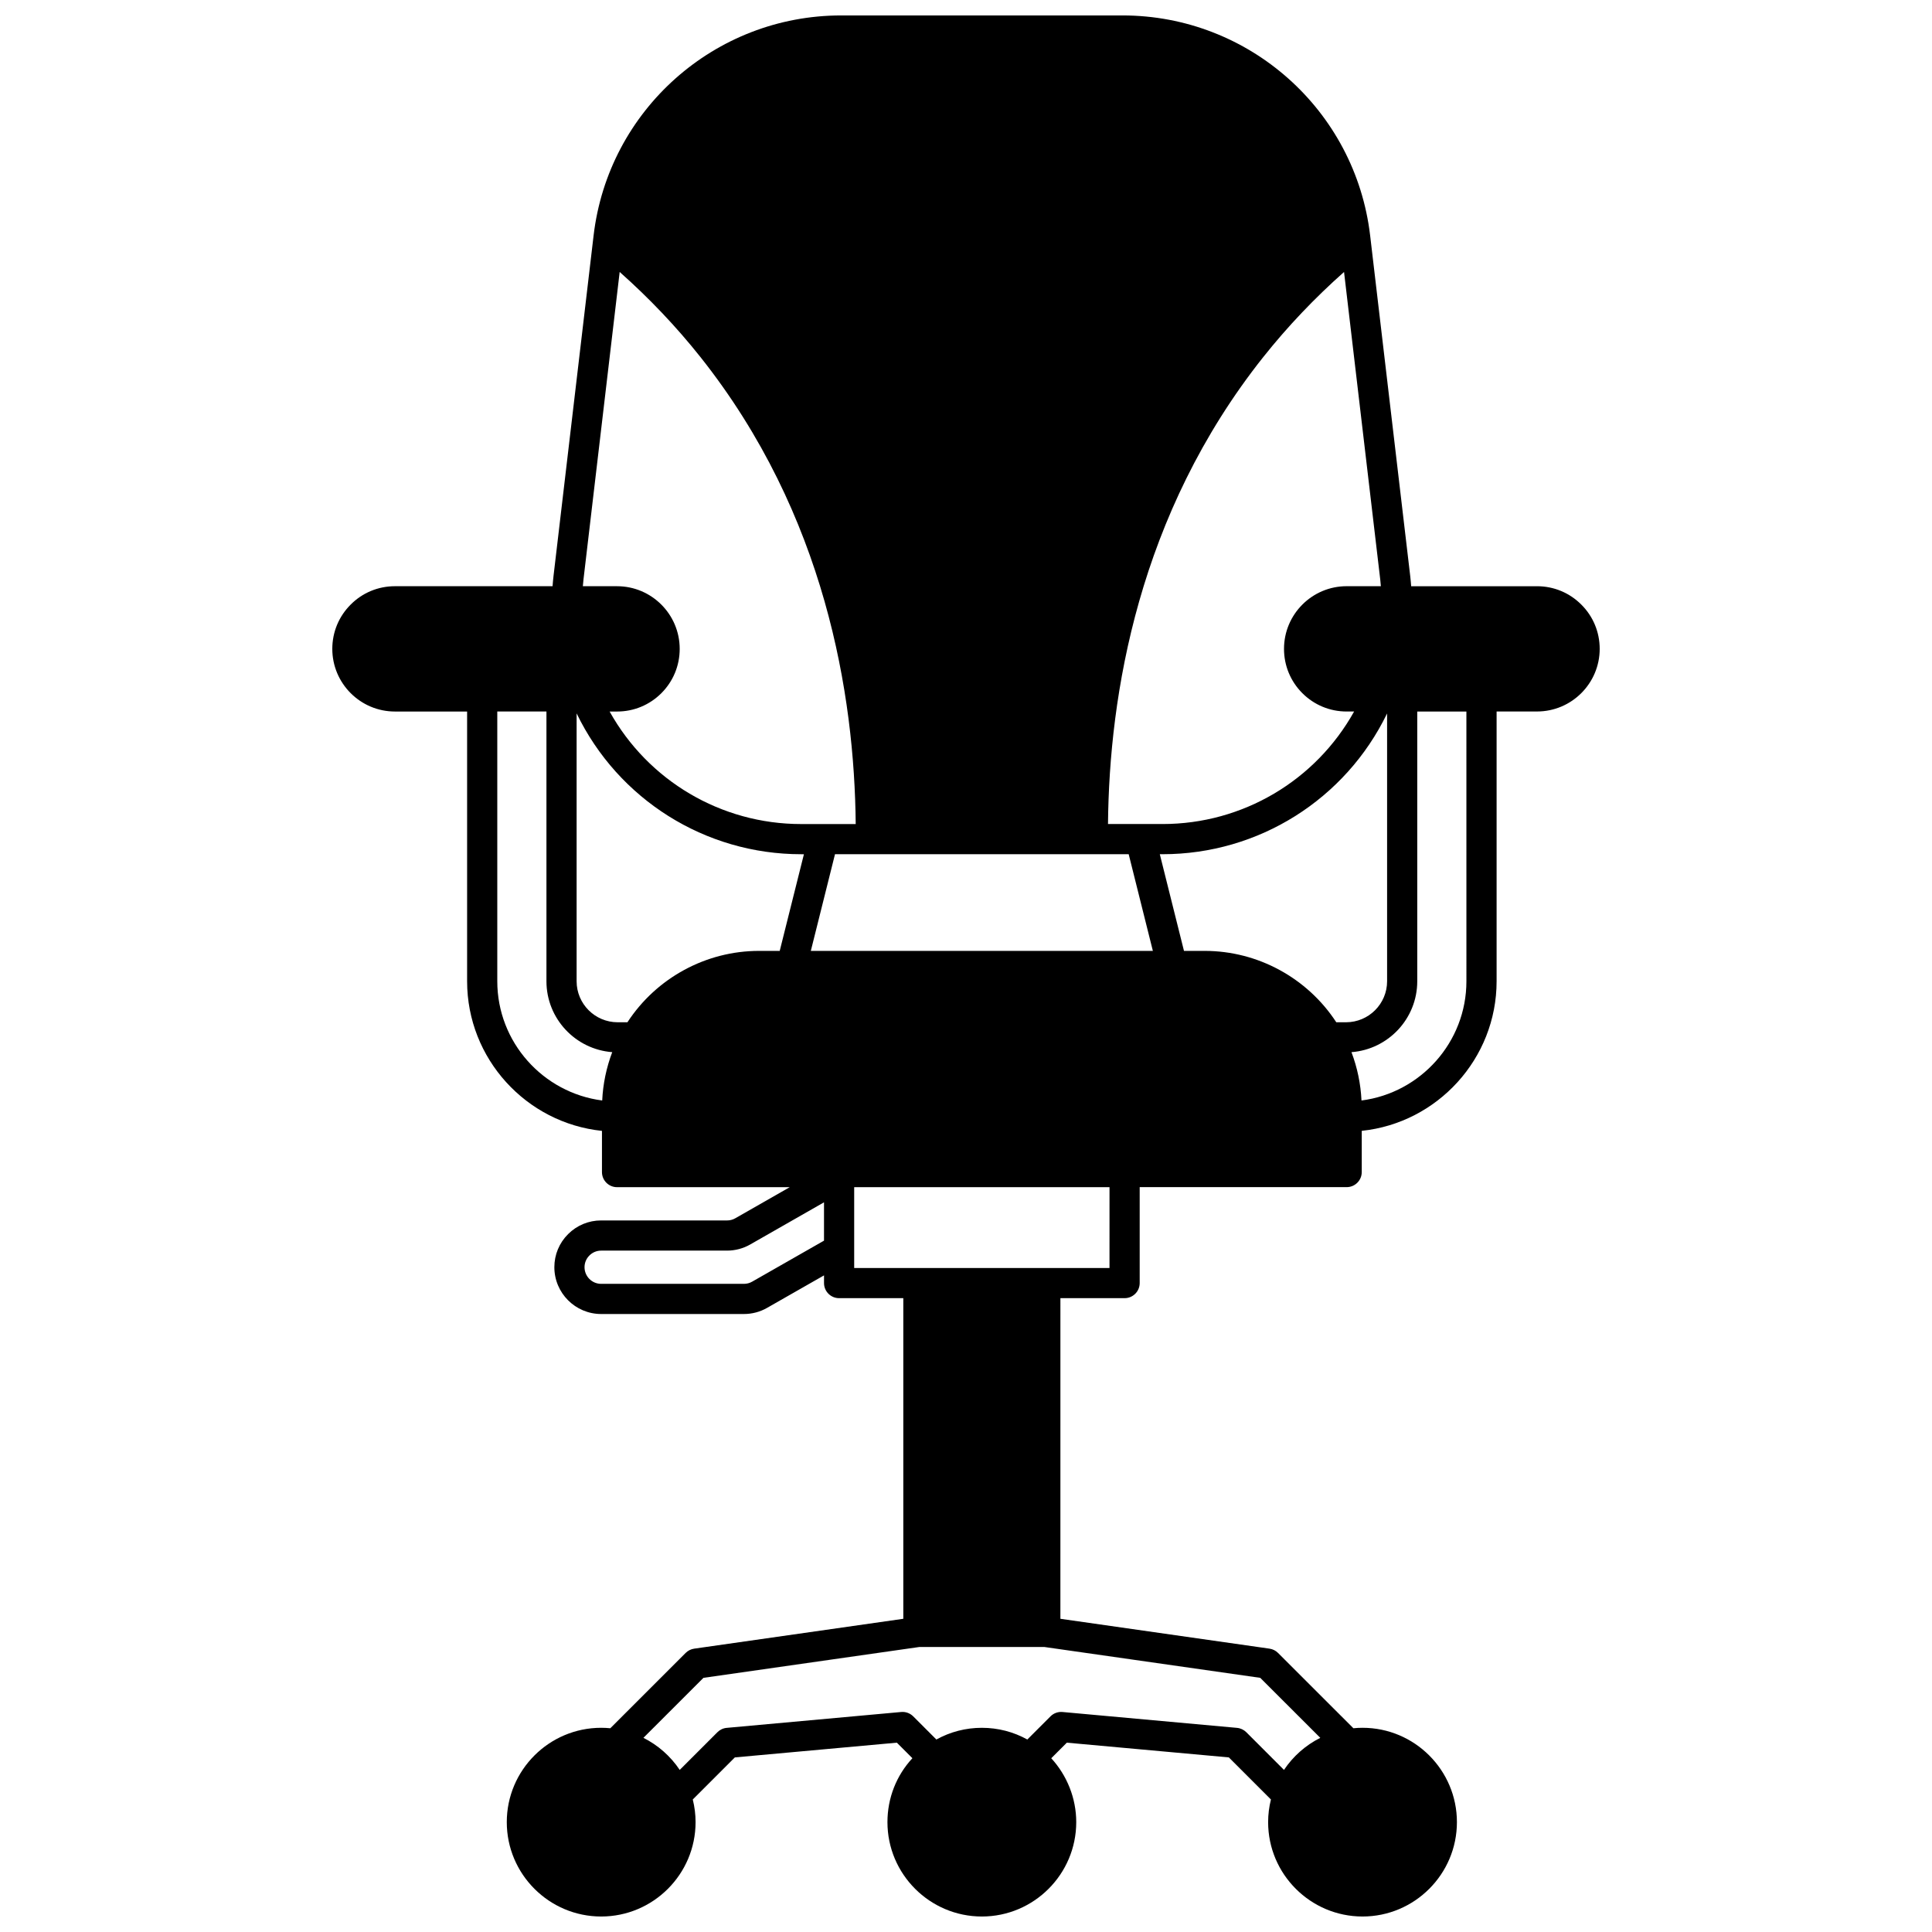 <?xml version="1.0" encoding="UTF-8"?>
<!-- Uploaded to: SVG Repo, www.svgrepo.com, Generator: SVG Repo Mixer Tools -->
<svg width="800px" height="800px" version="1.1" viewBox="144 144 512 512" xmlns="http://www.w3.org/2000/svg">
 <defs>
  <clipPath id="a">
   <path d="m232 148.09h336v503.81h-336z"/>
  </clipPath>
 </defs>
 <g clip-path="url(#a)">
  <path d="m563.07 304.23c-3.129-3.144-7.301-4.875-11.738-4.875h-33.359c-0.07-0.914-0.145-1.824-0.254-2.738l-10.617-90.195c-3.914-33.254-32.125-58.332-65.617-58.332h-74.562c-33.496 0-61.703 25.078-65.617 58.332l-10.617 90.191c-0.109 0.914-0.184 1.828-0.254 2.738h-41.77c-4.438 0-8.609 1.73-11.727 4.863-3.144 3.133-4.875 7.301-4.875 11.742 0 9.156 7.449 16.605 16.605 16.605h19.121v71.484c0 20.551 15.699 37.566 35.738 39.648v10.922c0 2.207 1.789 4 4 4h45.762l-14.426 8.238c-0.656 0.379-1.41 0.578-2.176 0.578l-33.371-0.004c-3.312 0-6.422 1.289-8.758 3.621-2.352 2.336-3.648 5.453-3.648 8.773 0 6.84 5.566 12.406 12.406 12.406h37.836c2.164 0 4.293-0.566 6.148-1.637l15.074-8.602v2.039c0 2.207 1.789 4 4 4h17.012v84.969l-55.414 7.914c-0.855 0.121-1.648 0.52-2.262 1.129l-1.781 1.781c-6.059 6.059-12.125 12.125-18.191 18.184-0.801-0.078-1.605-0.121-2.422-0.121-13.789 0-25.012 11.215-25.012 25 0 13.789 11.223 25.012 25.012 25.012 13.797 0 25.02-11.219 25.02-25.012 0-2.043-0.258-4.047-0.742-6l11.152-11.152 42.934-3.906 4.117 4.117c-4.242 4.578-6.613 10.551-6.613 16.941 0 13.789 11.227 25.012 25.02 25.012 13.789 0 25.012-11.219 25.012-25.012 0-6.293-2.422-12.355-6.621-16.93l4.129-4.129 42.934 3.906 11.152 11.152c-0.484 1.953-0.742 3.961-0.742 6 0 13.789 11.227 25.012 25.02 25.012 13.789 0 25.012-11.219 25.012-25.012 0-13.785-11.223-25-25.012-25-0.816 0-1.625 0.043-2.422 0.121-6.66-6.652-13.32-13.312-19.973-19.961-0.609-0.613-1.406-1.008-2.262-1.133l-55.414-7.914 0.004-84.969h17.012c2.207 0 4-1.789 4-4v-25.422h54.848c2.207 0 4-1.789 4-4v-10.922c20.039-2.086 35.738-19.102 35.738-39.648v-71.484h10.715c9.156 0 16.605-7.449 16.605-16.605-0.004-4.434-1.734-8.602-4.867-11.719zm-84.281-65.617c6.402-8.059 13.586-15.609 21.395-22.539l9.59 81.477c0.07 0.602 0.113 1.199 0.168 1.797h-9.062c-9.156 0-16.605 7.449-16.605 16.605 0 4.438 1.727 8.609 4.859 11.746 3.137 3.133 7.305 4.859 11.742 4.859h1.977c-10.195 18.297-29.504 29.82-50.758 29.82h-14.465c0.32-34.141 8-82.027 41.16-123.77zm-180.16 58.938 9.59-81.477c7.809 6.93 14.992 14.48 21.395 22.539 33.164 41.742 40.84 89.625 41.156 123.77h-14.465c-21.258 0-40.562-11.523-50.75-29.82h1.969c4.438 0 8.609-1.727 11.742-4.859s4.859-7.305 4.859-11.746c0-9.156-7.449-16.605-16.602-16.605h-9.062c0.055-0.598 0.098-1.195 0.168-1.797zm4.961 138.09c-15.648-2.016-27.805-15.434-27.805-31.598v-71.484h13.027v71.484c0 9.914 7.699 18.051 17.434 18.789-1.547 4.09-2.453 8.414-2.656 12.809zm47.043-39.645h-5.496c-14.074 0-27.215 7.195-34.863 18.914h-2.59c-5.996 0-10.875-4.875-10.875-10.867v-70.988c11.016 22.773 34.023 37.324 59.5 37.324h0.738zm11.738 76.789-19.047 10.871c-0.656 0.379-1.41 0.578-2.176 0.578h-37.832c-2.43 0-4.41-1.977-4.41-4.41 0-1.176 0.457-2.273 1.297-3.109 0.832-0.832 1.938-1.289 3.109-1.289h33.367c2.16 0 4.293-0.566 6.152-1.637l19.539-11.16zm115.61 115.86c5.301 5.301 10.605 10.602 15.91 15.902-3.879 1.945-7.203 4.879-9.621 8.496l-9.984-9.984c-0.66-0.66-1.535-1.07-2.465-1.156l-46.242-4.207c-1.184-0.109-2.352 0.316-3.188 1.156l-6.137 6.137c-3.668-2.027-7.769-3.102-12.047-3.102-4.285 0-8.391 1.074-12.059 3.102l-6.137-6.137c-0.84-0.84-2.004-1.266-3.188-1.156l-46.242 4.207c-0.934 0.082-1.805 0.492-2.465 1.156l-9.984 9.984c-2.422-3.621-5.746-6.555-9.621-8.5 5.023-5.019 10.051-10.043 15.07-15.062l0.84-0.836 57.246-8.18h33.07zm-39.949-108.61h-67.664v-21.422h67.664l-0.004 21.422zm-79.156-84.039 6.406-25.621h77.832l6.406 25.621zm137.04 22.91h-0.004l0.004-0.004zm4.801-3.996h-2.586c-7.648-11.719-20.793-18.914-34.867-18.914h-5.496l-6.406-25.621h0.738c25.465 0 48.469-14.543 59.496-37.305v70.973c0 5.992-4.879 10.867-10.879 10.867zm31.898-10.867c0 16.164-12.152 29.582-27.805 31.598-0.207-4.394-1.109-8.719-2.656-12.809 9.734-0.738 17.434-8.875 17.434-18.789v-71.484h13.023z"/>
 </g>
</svg>